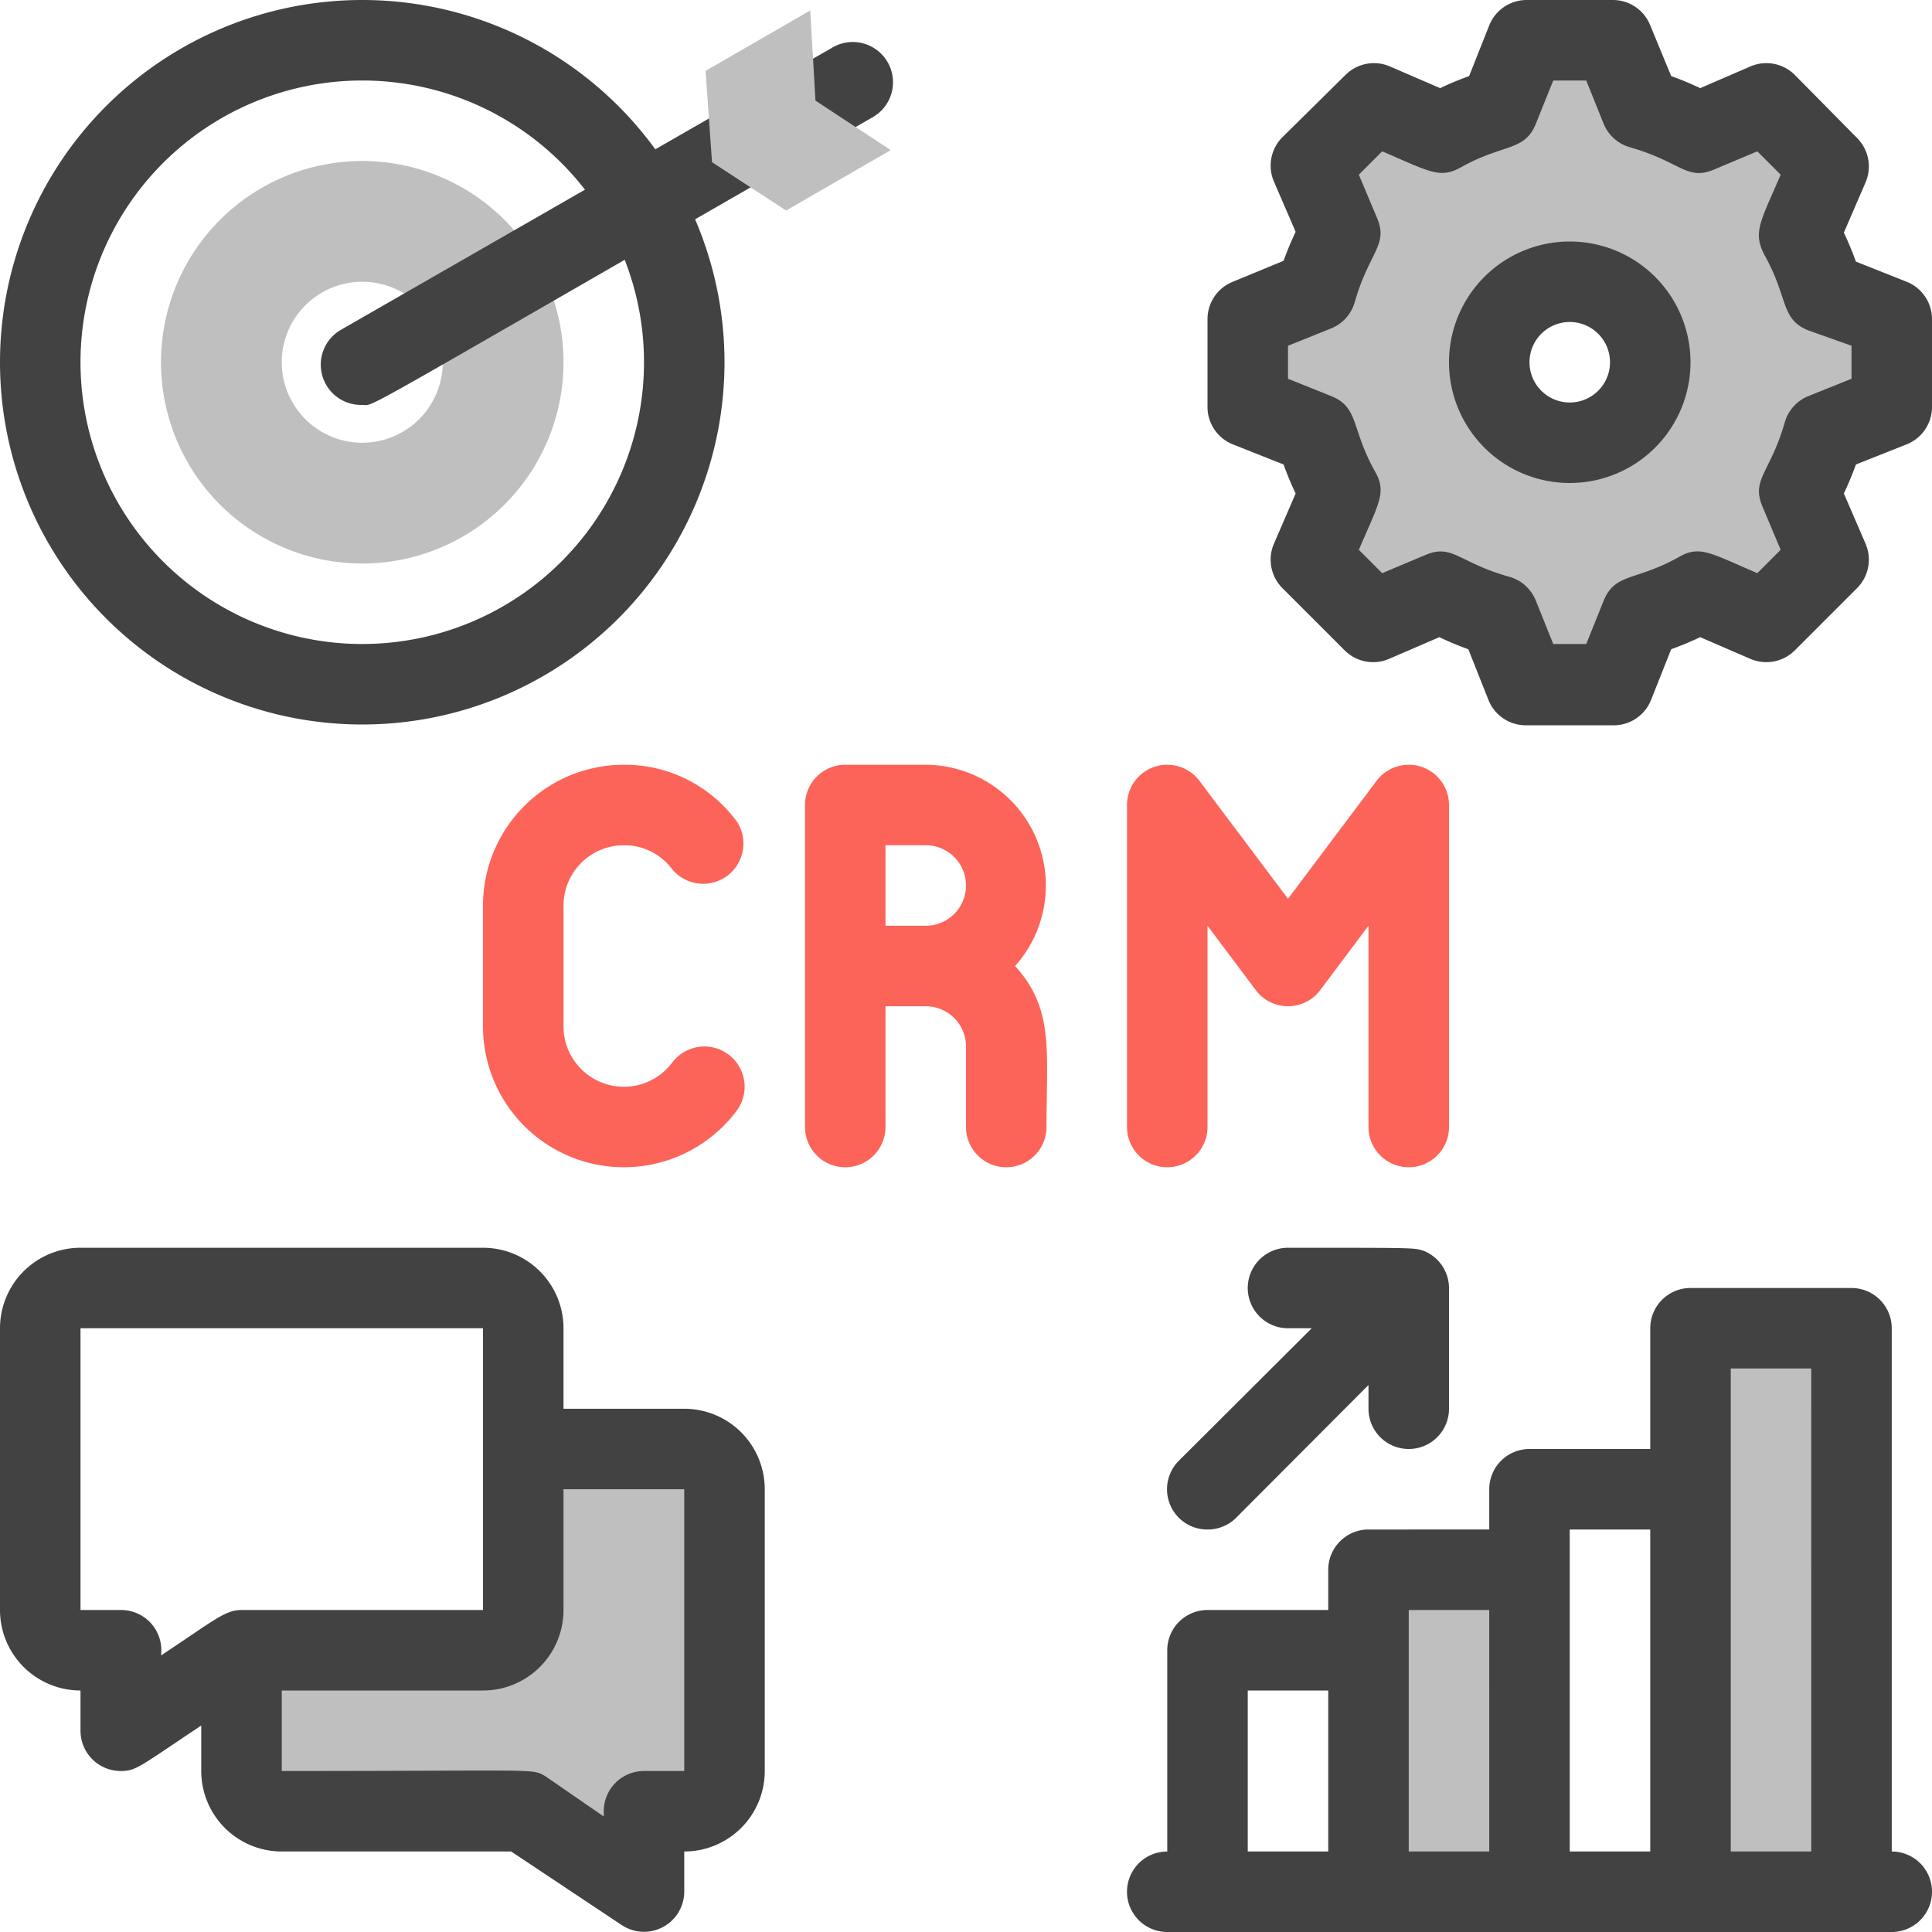 <svg xmlns="http://www.w3.org/2000/svg" viewBox="0 0 48 48" id="crm"><rect width="4" height="8" x="34" y="39" fill="#bfbfbf"></rect><rect width="4" height="14" x="42" y="33" fill="#bfbfbf"></rect><path fill="#bfbfbf" d="M18 37v7a1 1 0 0 1-1 1H16v2l-3-2H7a1 1 0 0 1-1-1V41h6a1 1 0 0 0 1-1V36h4A1 1 0 0 1 18 37zM47 10.09V7.91l-1.7-.68a7.17 7.17 0 0 0-.59-1.43l.72-1.69L43.89 2.57l-1.69.72a7.17 7.17 0 0 0-1.43-.59L40.09 1H37.91l-.68 1.7a7.17 7.17 0 0 0-1.43.59l-1.69-.72L32.57 4.11l.72 1.69a7.17 7.17 0 0 0-.59 1.43L31 7.91v2.18l1.7.68a7.17 7.17 0 0 0 .59 1.43l-.72 1.69 1.54 1.54 1.69-.72a7.17 7.17 0 0 0 1.43.59l.68 1.7h2.18l.68-1.7a7.17 7.17 0 0 0 1.43-.59l1.69.72 1.54-1.54-.72-1.69a7.17 7.17 0 0 0 .59-1.43zM39 11a2 2 0 1 1 2-2A2 2 0 0 1 39 11z"></path><path fill="#fc6459" d="M34.2 19.4L32 22.33 29.8 19.4A1 1 0 0 0 28 20v8a1 1 0 0 0 2 0V23l1.2 1.6a1 1 0 0 0 1.6 0L34 23v5a1 1 0 0 0 2 0V20A1 1 0 0 0 34.2 19.4zM23 19H21a1 1 0 0 0-1 1v8a1 1 0 0 0 2 0V25h1a1 1 0 0 1 1 1v2a1 1 0 0 0 2 0c0-1.91.19-2.93-.78-4A3 3 0 0 0 23 19zm-1 4V21h1a1 1 0 0 1 0 2zM16.7 26.4a1.5 1.5 0 0 1-2.7-.9v-3A1.5 1.5 0 0 1 15.5 21a1.48 1.48 0 0 1 1.18.57 1 1 0 0 0 1.64-1.14A3.45 3.45 0 0 0 15.5 19 3.5 3.5 0 0 0 12 22.5v3a3.5 3.5 0 0 0 6.3 2.1 1 1 0 0 0-1.6-1.2z"></path><path fill="#424242" d="M47 46V33a1 1 0 0 0-1-1H42a1 1 0 0 0-1 1v3H38a1 1 0 0 0-1 1v1H34a1 1 0 0 0-1 1v1H30a1 1 0 0 0-1 1v5a1 1 0 0 0 0 2H47a1 1 0 0 0 0-2zM33 46H31V42h2zm4 0H35V40h2zm4 0H39V38h2zm4 0H43V34h2zM17 35H14V33a2 2 0 0 0-2-2H2a2 2 0 0 0-2 2v7a2 2 0 0 0 2 2v1a1 1 0 0 0 1 1c.38 0 .44-.09 2-1.13V44a2 2 0 0 0 2 2h5.7l2.75 1.83A1 1 0 0 0 17 47V46a2 2 0 0 0 2-2V37A2 2 0 0 0 17 35zM6 40c-.41 0-.67.25-2 1.13A1 1 0 0 0 3 40H2V33H12v7zm11 4H16a1 1 0 0 0-1 1v.13l-1.45-1C13.2 43.93 13.44 44 7 44V42h5a2 2 0 0 0 2-2V37h3zM30 38a1 1 0 0 0 .71-.29L34 34.41V35a1 1 0 0 0 2 0V32a1 1 0 0 0-.62-.92C35.12 31 35.27 31 32 31a1 1 0 0 0 0 2h.59l-3.3 3.29A1 1 0 0 0 30 38zM9 18a9 9 0 1 1 9-9A9 9 0 0 1 9 18zM9 2a7 7 0 1 0 7 7A7 7 0 0 0 9 2z"></path><path fill="#bfbfbf" d="M9,4a5,5,0,1,0,5,5A5,5,0,0,0,9,4Zm0,7a2,2,0,1,1,2-2A2,2,0,0,1,9,11Z"></path><path fill="#424242" d="M47.37,7l-1.26-.5a7.76,7.76,0,0,0-.3-.72l.54-1.25a1,1,0,0,0-.21-1.1L44.59,1.86a1,1,0,0,0-1.1-.21l-1.25.54a7.76,7.76,0,0,0-.72-.3L41,.63A1,1,0,0,0,40.09,0H37.91A1,1,0,0,0,37,.63l-.5,1.26a7.76,7.76,0,0,0-.72.3l-1.25-.54a1,1,0,0,0-1.1.21L31.86,3.41a1,1,0,0,0-.21,1.1l.54,1.25a7.76,7.76,0,0,0-.3.72L30.63,7a1,1,0,0,0-.63.93v2.18a1,1,0,0,0,.63.93l1.26.5a7.76,7.76,0,0,0,.3.72l-.54,1.25a1,1,0,0,0,.21,1.1l1.55,1.55a1,1,0,0,0,1.1.21l1.25-.54a7.76,7.76,0,0,0,.72.3l.5,1.26a1,1,0,0,0,.93.63h2.18a1,1,0,0,0,.93-.63l.5-1.26a7.76,7.76,0,0,0,.72-.3l1.25.54a1,1,0,0,0,1.1-.21l1.55-1.55a1,1,0,0,0,.21-1.1l-.54-1.25a7.76,7.76,0,0,0,.3-.72l1.26-.5a1,1,0,0,0,.63-.93V7.91A1,1,0,0,0,47.37,7ZM46,9.41l-1.07.43a1,1,0,0,0-.59.66c-.36,1.25-.84,1.41-.55,2.09l.45,1.07-.58.58c-1.17-.5-1.43-.7-1.95-.4-1.07.6-1.59.39-1.87,1.09L39.41,16h-.82l-.43-1.07a1,1,0,0,0-.66-.6c-1.26-.35-1.41-.83-2.09-.54l-1.07.45-.58-.58c.5-1.17.7-1.43.4-1.95-.6-1.07-.39-1.59-1.09-1.87L32,9.41V8.59l1.07-.43a1,1,0,0,0,.59-.66c.36-1.25.84-1.41.55-2.09l-.45-1.07.58-.58c1.17.5,1.43.69,1.95.4,1.07-.6,1.59-.39,1.87-1.09L38.59,2h.82l.43,1.07a1,1,0,0,0,.66.59c1.26.36,1.41.84,2.09.55l1.07-.45.58.58c-.5,1.17-.7,1.43-.4,2,.6,1.07.39,1.59,1.09,1.87L46,8.59Z"></path><path fill="#424242" d="M39 6a3 3 0 1 0 3 3A3 3 0 0 0 39 6zm0 4a1 1 0 1 1 1-1A1 1 0 0 1 39 10zM9 10.06A1 1 0 0 1 8.46 8.2l12.19-7a1 1 0 1 1 1 1.73C8.47 10.5 9.35 10.06 9 10.06z"></path><polygon fill="#bfbfbf" points="22.13 3.73 19.53 5.23 17.69 4.03 17.53 1.76 20.13 .26 20.26 2.5 22.13 3.73"></polygon></svg>
